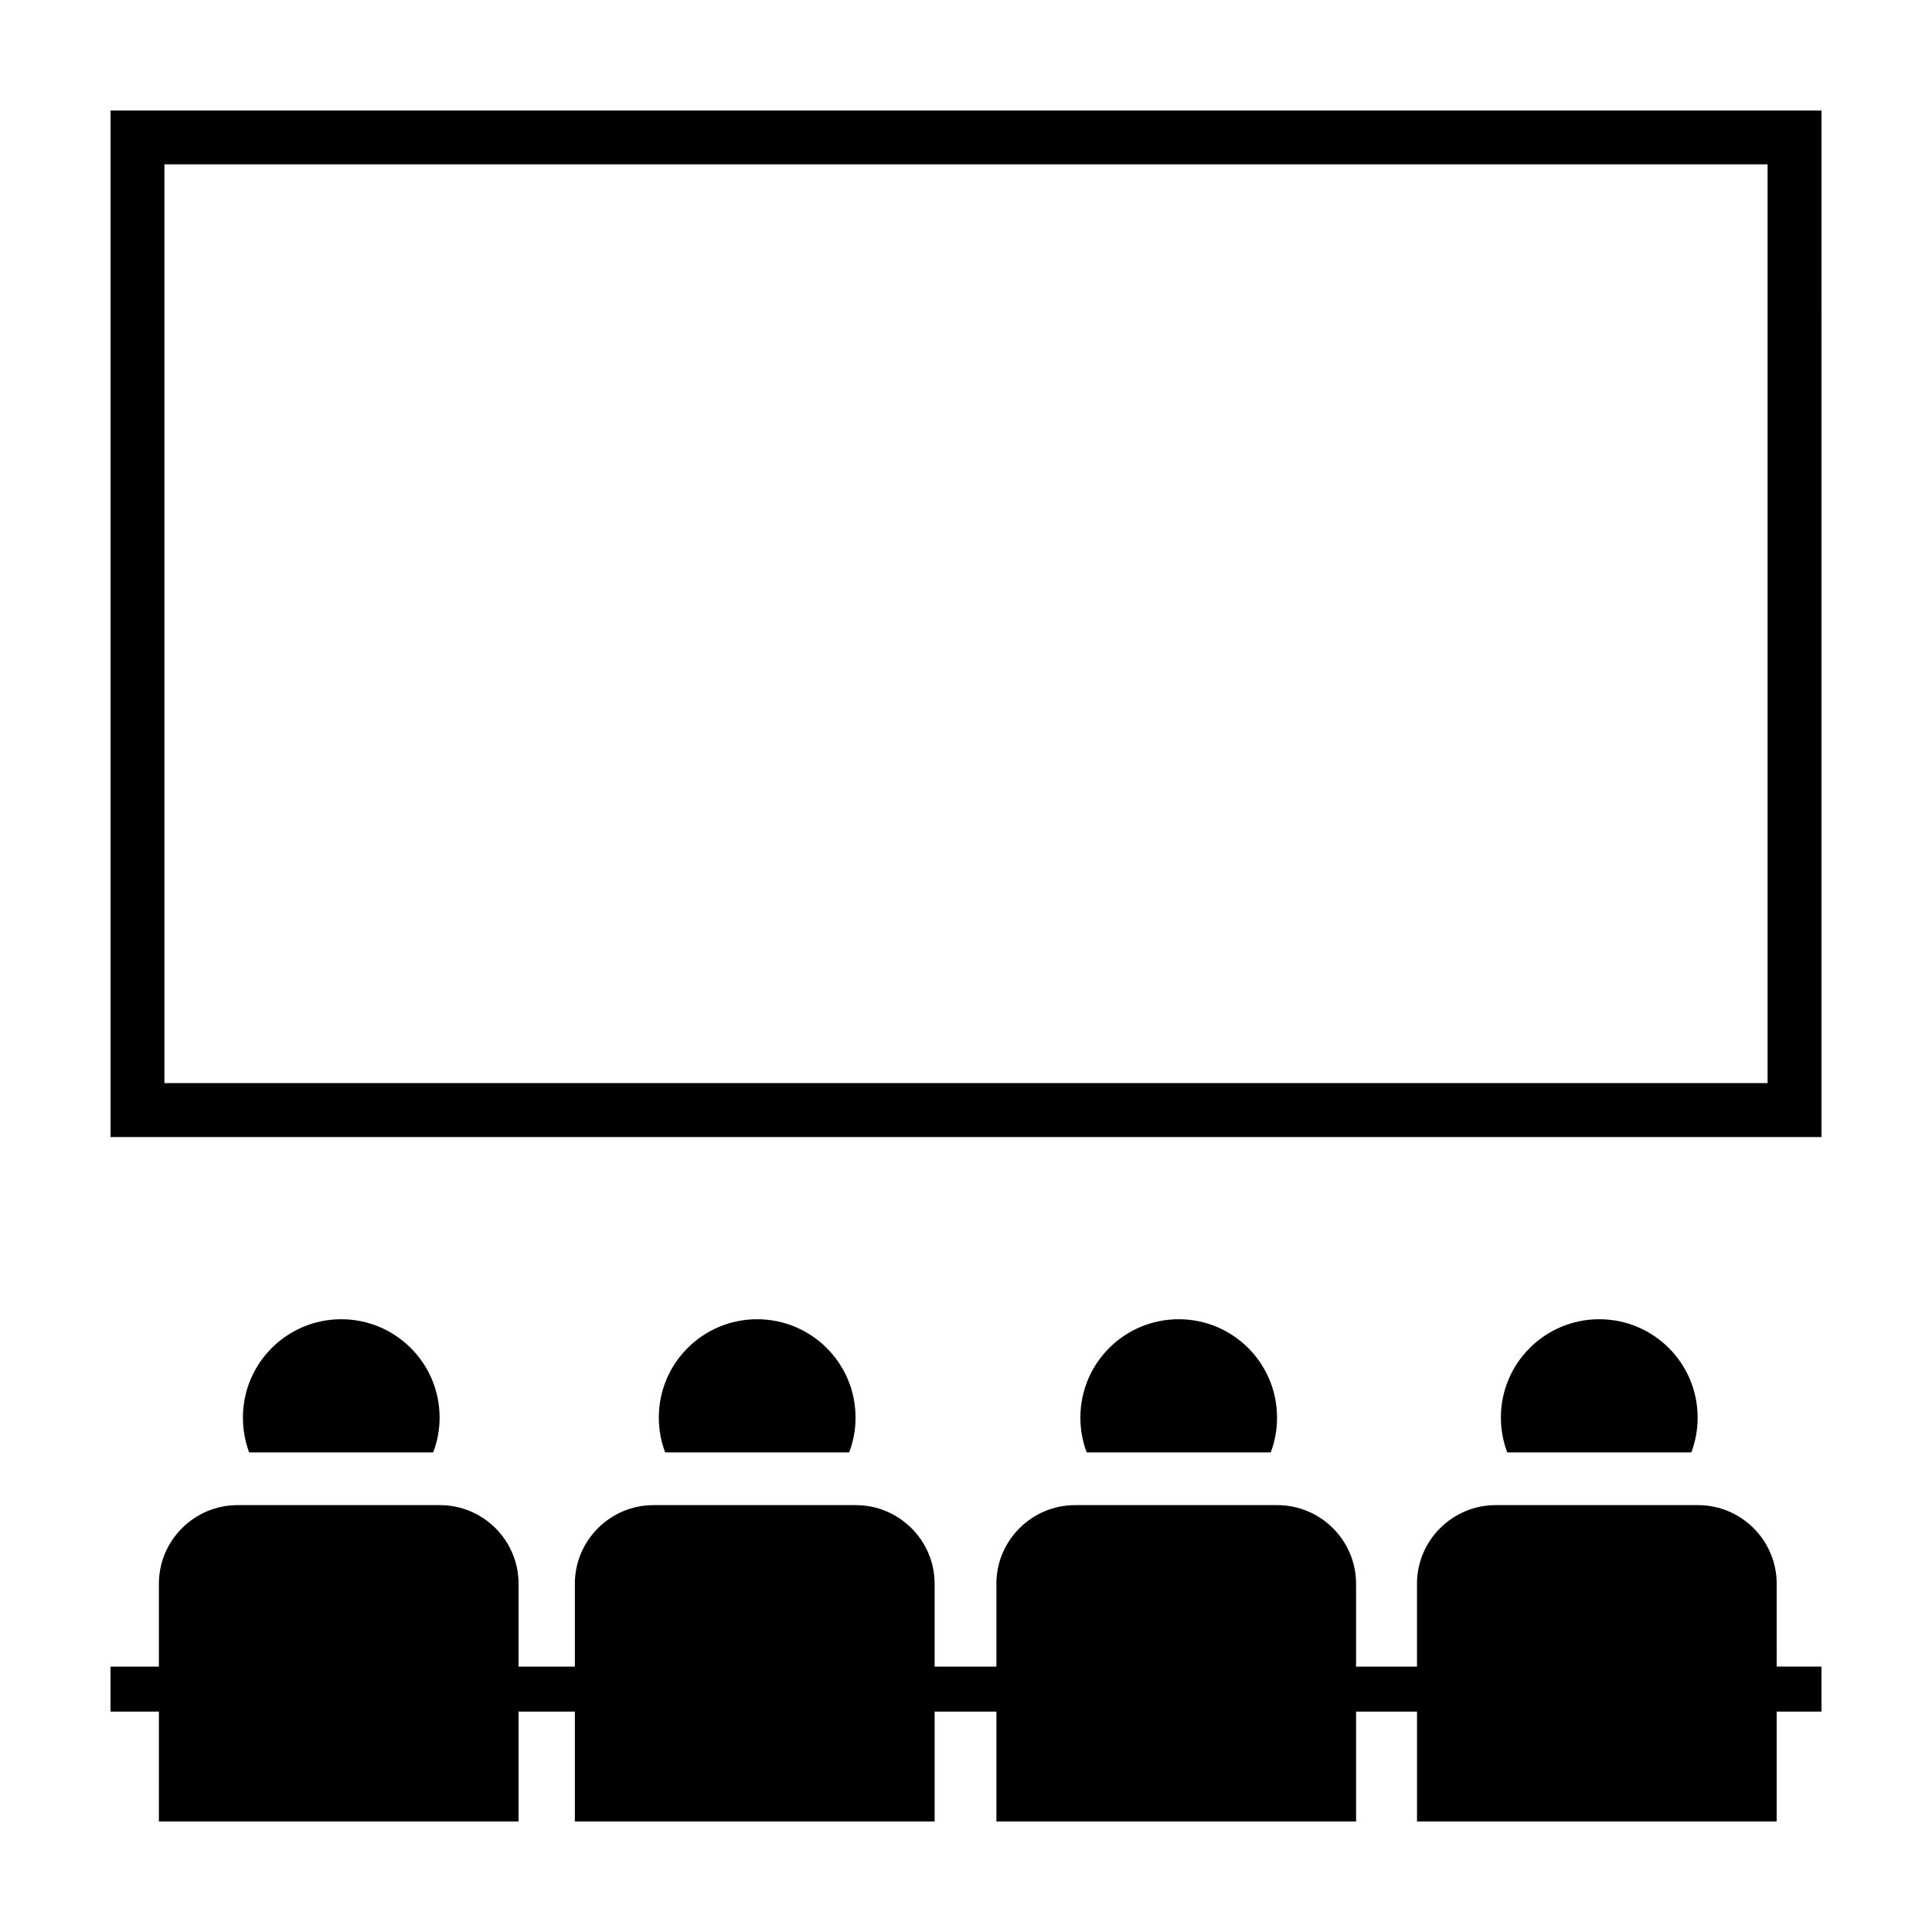 <?xml version="1.0" encoding="UTF-8"?>
<!-- Uploaded to: ICON Repo, www.iconrepo.com, Generator: ICON Repo Mixer Tools -->
<svg fill="#000000" width="800px" height="800px" version="1.1" viewBox="144 144 512 512" xmlns="http://www.w3.org/2000/svg">
 <g>
  <path d="m173.29 173.29v272.04h453.43l-0.004-272.04zm439.14 257.75h-424.86v-243.48h424.86z"/>
  <path d="m260.5 519.67c0-14.395-11.668-26.059-26.062-26.059-14.395 0-26.059 11.664-26.059 26.059 0 3.254 0.574 6.363 1.648 9.234h48.777c1.105-2.871 1.695-5.981 1.695-9.234z"/>
  <path d="m614.84 563.69c0-11.457-9.359-20.816-20.844-20.816h-53.641c-11.453 0-20.836 9.359-20.836 20.816v21.977h-16.148v-21.977c0-11.457-9.383-20.816-20.863-20.816h-53.59c-11.496 0-20.863 9.359-20.863 20.816v21.977h-16.371v-21.977c0-11.457-9.406-20.816-20.867-20.816h-53.629c-11.48 0-20.844 9.359-20.844 20.816v21.977h-14.918v-21.977c0-11.457-9.359-20.816-20.816-20.816h-53.656c-11.477 0-20.844 9.359-20.844 20.816v21.977h-12.824v11.922h12.828l-0.004 29.121h95.316v-29.125h14.918v29.125h95.344v-29.125h16.371v29.125h95.316v-29.125h16.148v29.125h95.316v-29.125h11.871v-11.922h-11.875z"/>
  <path d="m593.89 519.67c0-14.395-11.664-26.059-26.059-26.059-14.414 0-26.082 11.664-26.082 26.059 0 3.254 0.621 6.363 1.672 9.234h48.793c1.105-2.871 1.676-5.981 1.676-9.234z"/>
  <path d="m370.73 519.67c0-14.395-11.68-26.059-26.078-26.059-14.414 0-26.059 11.664-26.059 26.059 0 3.254 0.594 6.363 1.691 9.234h48.754c1.105-2.871 1.691-5.981 1.691-9.234z"/>
  <path d="m482.43 519.67c0-14.395-11.664-26.059-26.059-26.059-14.41 0-26.059 11.664-26.059 26.059 0 3.254 0.594 6.363 1.668 9.234h48.773c1.109-2.871 1.676-5.981 1.676-9.234z"/>
 </g>
</svg>
